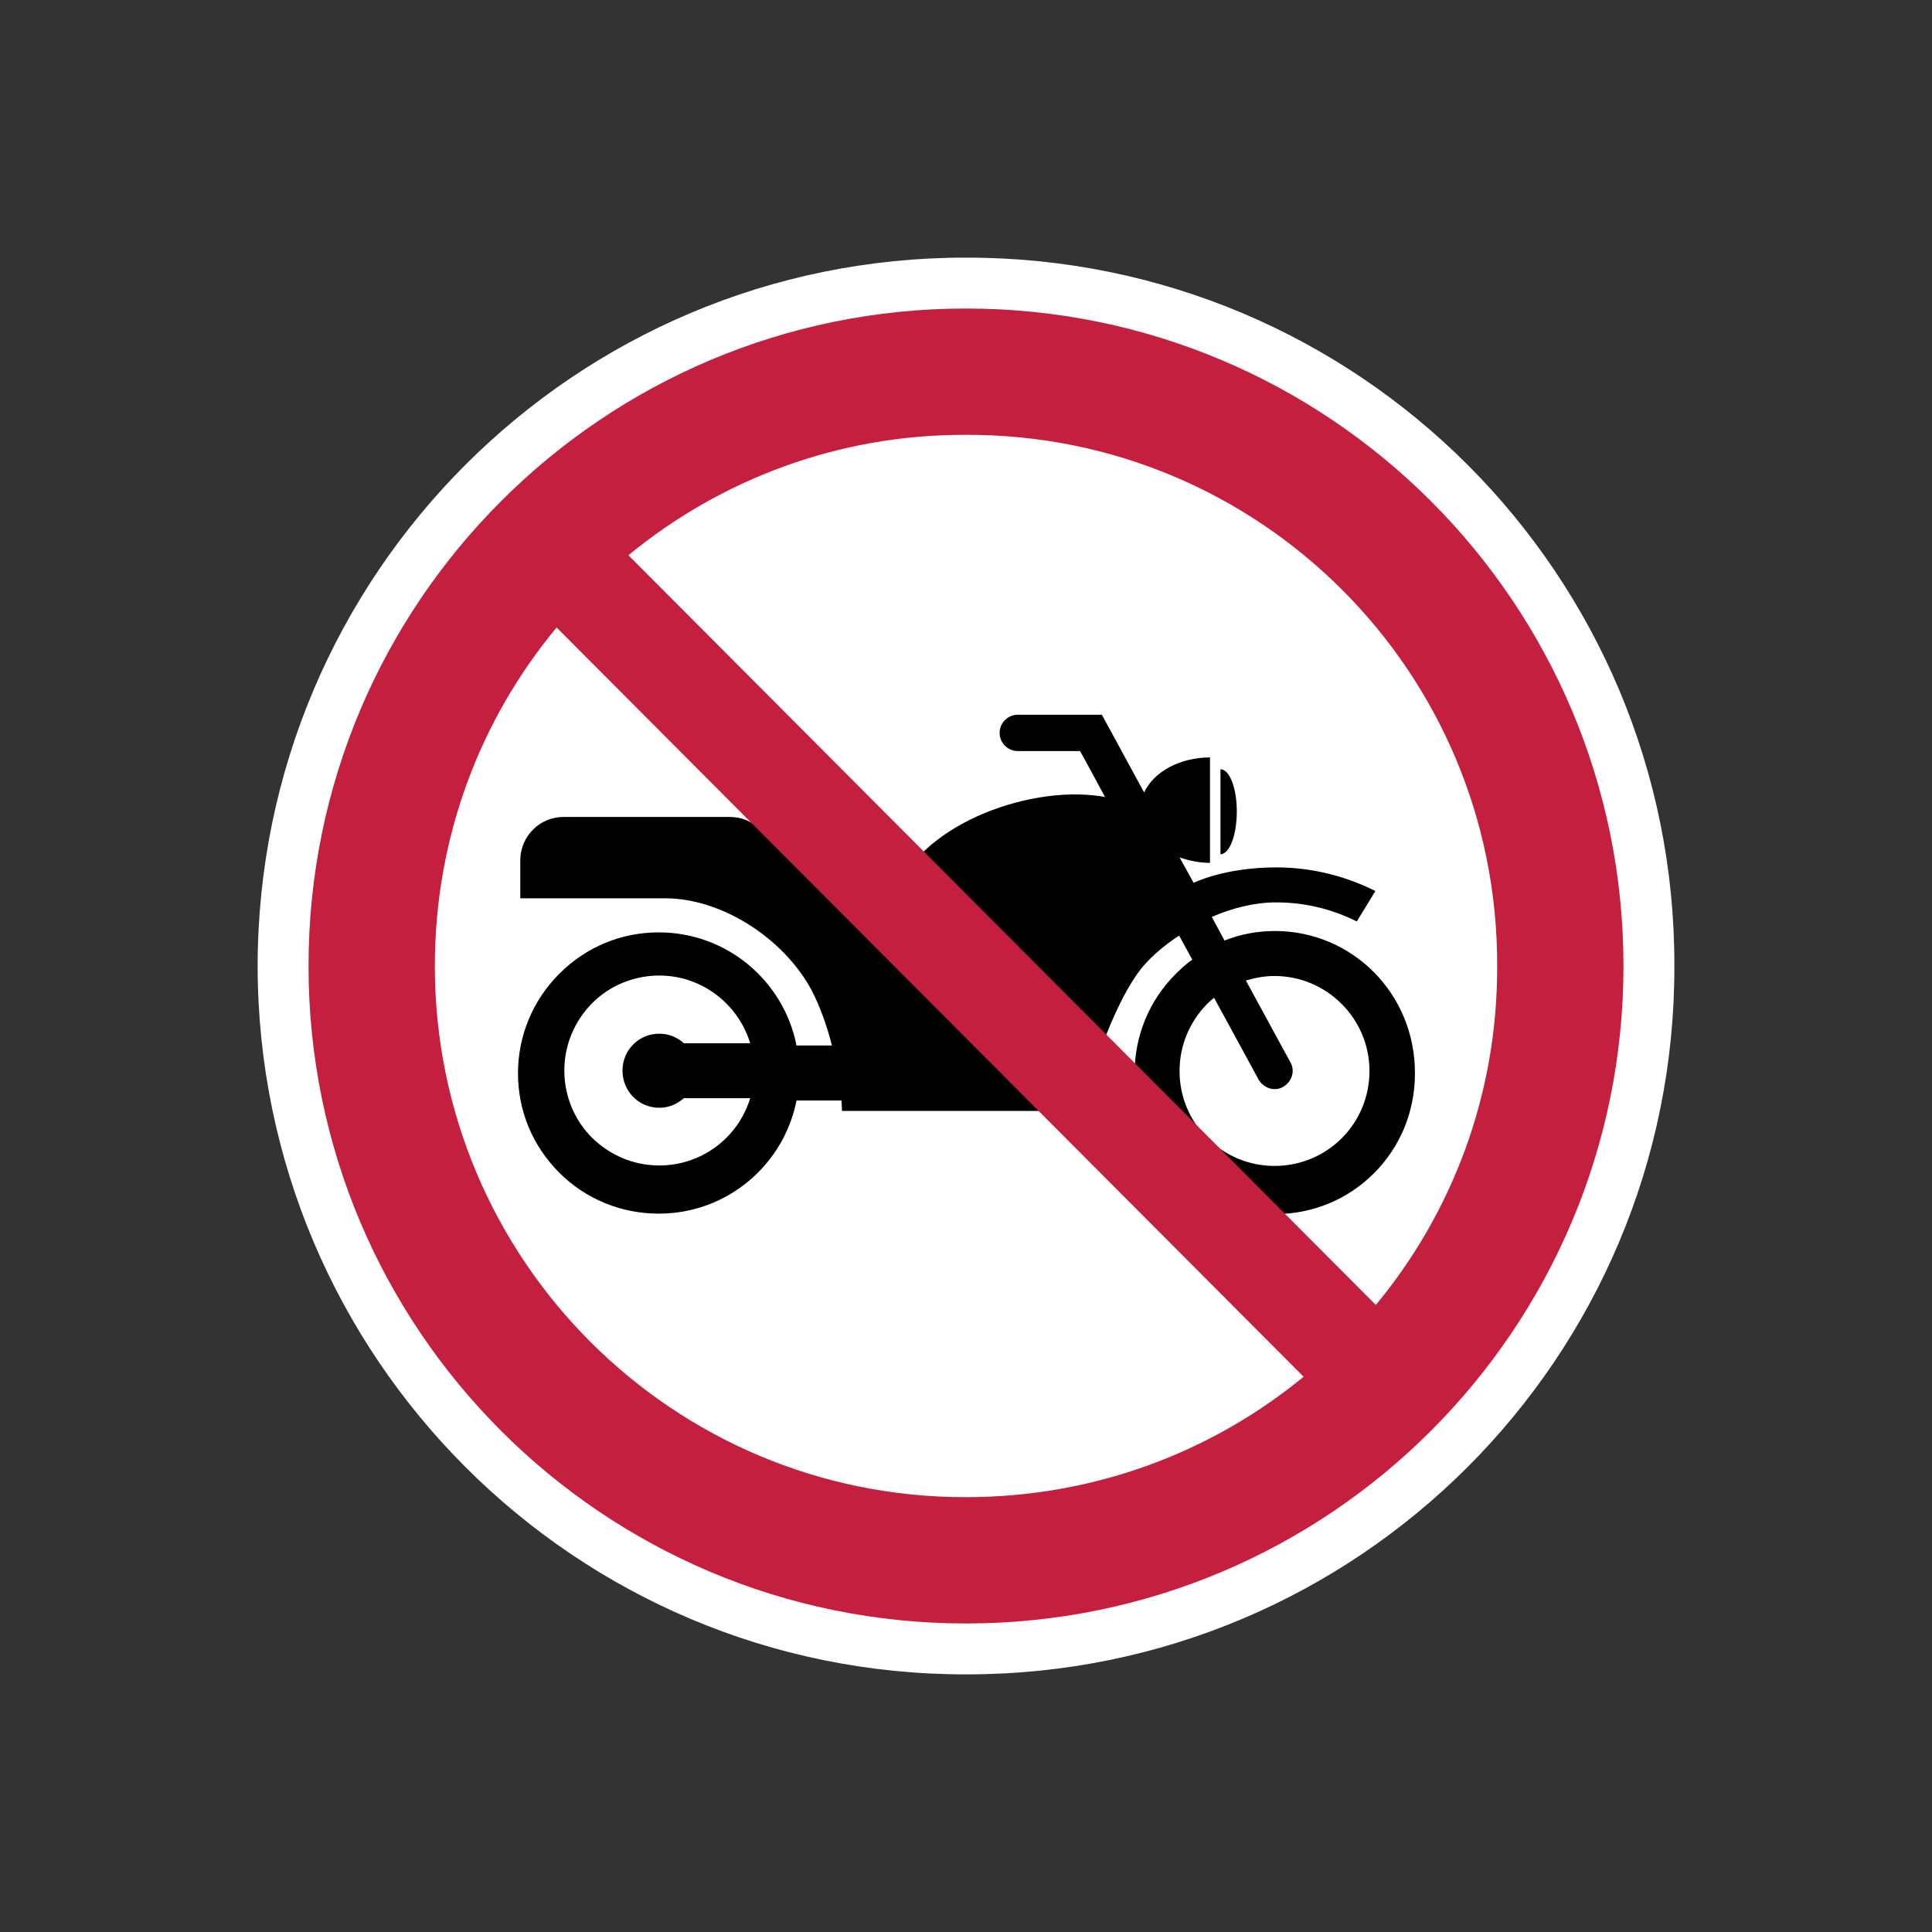 <?xml version="1.0" encoding="utf-8"?>
<!-- Generator: Adobe Illustrator 22.1.0, SVG Export Plug-In . SVG Version: 6.00 Build 0)  -->
<svg version="1.1" xmlns="http://www.w3.org/2000/svg" xmlns:xlink="http://www.w3.org/1999/xlink" x="0px" y="0px"
	 viewBox="0 0 425.2 425.2" style="enable-background:new 0 0 425.2 425.2;" xml:space="preserve">
<rect x="0" y="0" width="425.2" height="425.2" fill="#333333" stroke="none"/>
<style type="text/css">
	.st0{display:none;}
	.st1{display:inline;fill:#DCDDDE;}
	.st2{display:inline;fill:none;stroke:#00AEEF;stroke-width:0.5;stroke-dasharray:12;}
	.st3{fill:#FFFFFF;}
	.st4{fill:#C41F3E;}
</style>
<g id="Keyline" class="st0">
	<rect y="0" class="st1" width="425.2" height="425.2"/>
	<rect x="70.9" y="70.9" class="st2" width="283.5" height="283.5"/>
</g>
<g id="Symbol">
	<path class="st3" d="M56.7,212.6c0.1-86.2,69.9-156,155.9-155.9c86.3-0.1,156.1,69.7,155.9,155.9c0.2,86.1-69.6,156-155.9,155.9
		C126.6,368.6,56.8,298.7,56.7,212.6L56.7,212.6z"/>
	<path d="M280.6,204.9c-3.9,0-7.6,0.7-11.1,2.1l-2.8-5.2c4.6-2,9.5-3.2,14.1-3.2c6.3,0,12.2,1.4,17.8,4.2l4.1-6.7
		c-6.8-3.4-14.2-5.2-21.8-5.2c-11.5,0-18.2,3.4-18.2,3.4l-3.1-5.6c2,0.7,4.3,1.2,6.7,1.2v-23.2c-6.7,0-12.4,3.2-14.5,7.7l-9.3-17.1
		H224c-2.2,0-4,1.8-4,4c0,2.2,1.8,4,4,4c0,0,10.2,0,13.7,0c0.5,0.8,2.5,4.6,5.5,10.1c-6.1-1.1-13.6-0.6-21.3,1.7
		c-9.7,2.9-17.5,8.1-21.7,13.8H178c0,0-9.6-7.6-11.4-9c-1.8-1.4-3.7-2.1-6-2.1h0c0,0-36.4,0-36.5,0h-0.1c-5.2,0-9.4,4.2-9.5,9.4v8.5
		h31.9c13.1,0,27.3,9.7,32.9,21.6c1.7,3.6,2.9,7.3,3.8,10.8h-7.8c-2.8-14.2-15.3-24.9-30.3-24.9c-8.3,0-16,3.2-21.9,9.1
		c-5.8,5.8-9.1,13.6-9.1,21.9c0,8.3,3.2,16,9.1,21.9c5.8,5.8,13.6,9,21.9,9c15,0,27.5-10.7,30.3-24.9h9.9c0.1,1.5,0.1,2.3,0.1,2.3
		h52.7c0,0,5-20.1,12.6-30.6c2-2.7,5.1-5.5,8.9-8c1,1.8,1.9,3.5,2.9,5.3c-1.3,0.9-2.5,2-3.7,3.2c-5.8,5.8-9,13.6-9,21.9
		c0,8.3,3.2,16,9,21.9c5.8,5.8,13.6,9,21.9,9c8.3,0,16-3.2,21.8-9c5.8-5.8,9-13.6,9-21.9C311.5,218.7,297.6,204.9,280.6,204.9z
		 M145.1,243.8c2.1,0,3.9-0.8,5.4-2.1h14.6c-2.6,8.6-10.6,14.8-20,14.8c-5.6,0-10.8-2.2-14.8-6.1c-3.9-3.9-6.1-9.2-6.1-14.8
		c0-5.6,2.2-10.8,6.1-14.8c3.9-3.9,9.2-6.1,14.8-6.1c9.4,0,17.4,6.3,20,14.9h-14.6c-1.4-1.3-3.3-2.1-5.4-2.1c-4.5,0-8.1,3.6-8.1,8.1
		C137,240.2,140.6,243.8,145.1,243.8z M295.3,250.5c-3.9,3.9-9.2,6.1-14.8,6.1c-5.6,0-10.8-2.2-14.8-6.1c-3.9-3.9-6.1-9.2-6.1-14.8
		c0-5.6,2.2-10.8,6.1-14.8c0.5-0.5,1-0.9,1.5-1.3c5.6,10.3,9.8,18,9.8,18c1.1,1.9,3.5,2.7,5.4,1.6c1.9-1.1,2.7-3.5,1.6-5.4l-9.8-18
		c2-0.6,4.1-1,6.3-1c11.5,0,20.9,9.4,20.9,20.9C301.4,241.3,299.2,246.6,295.3,250.5z"/>
	<path d="M272.2,178.6c0-5.2-1.6-9.3-3.6-9.3V188C270.6,188,272.2,183.8,272.2,178.6z"/>
	<path class="st4" d="M212.6,67.9c-79.9,0-144.7,64.8-144.7,144.7c0,79.9,64.8,144.7,144.7,144.7c79.9,0,144.7-64.8,144.7-144.7
		C357.3,132.7,292.5,67.9,212.6,67.9z M95.7,212.6c0-28.3,10-54.3,26.8-74.5L286.9,303c-20.2,16.6-46.1,26.5-74.3,26.5
		C148,329.6,95.7,277.2,95.7,212.6z M302.8,287.2l-164.5-165c20.2-16.6,46.1-26.6,74.3-26.5c64.7-0.2,117.1,52.2,116.9,116.9
		C329.6,240.9,319.6,266.9,302.8,287.2z"/>
</g>
</svg>
